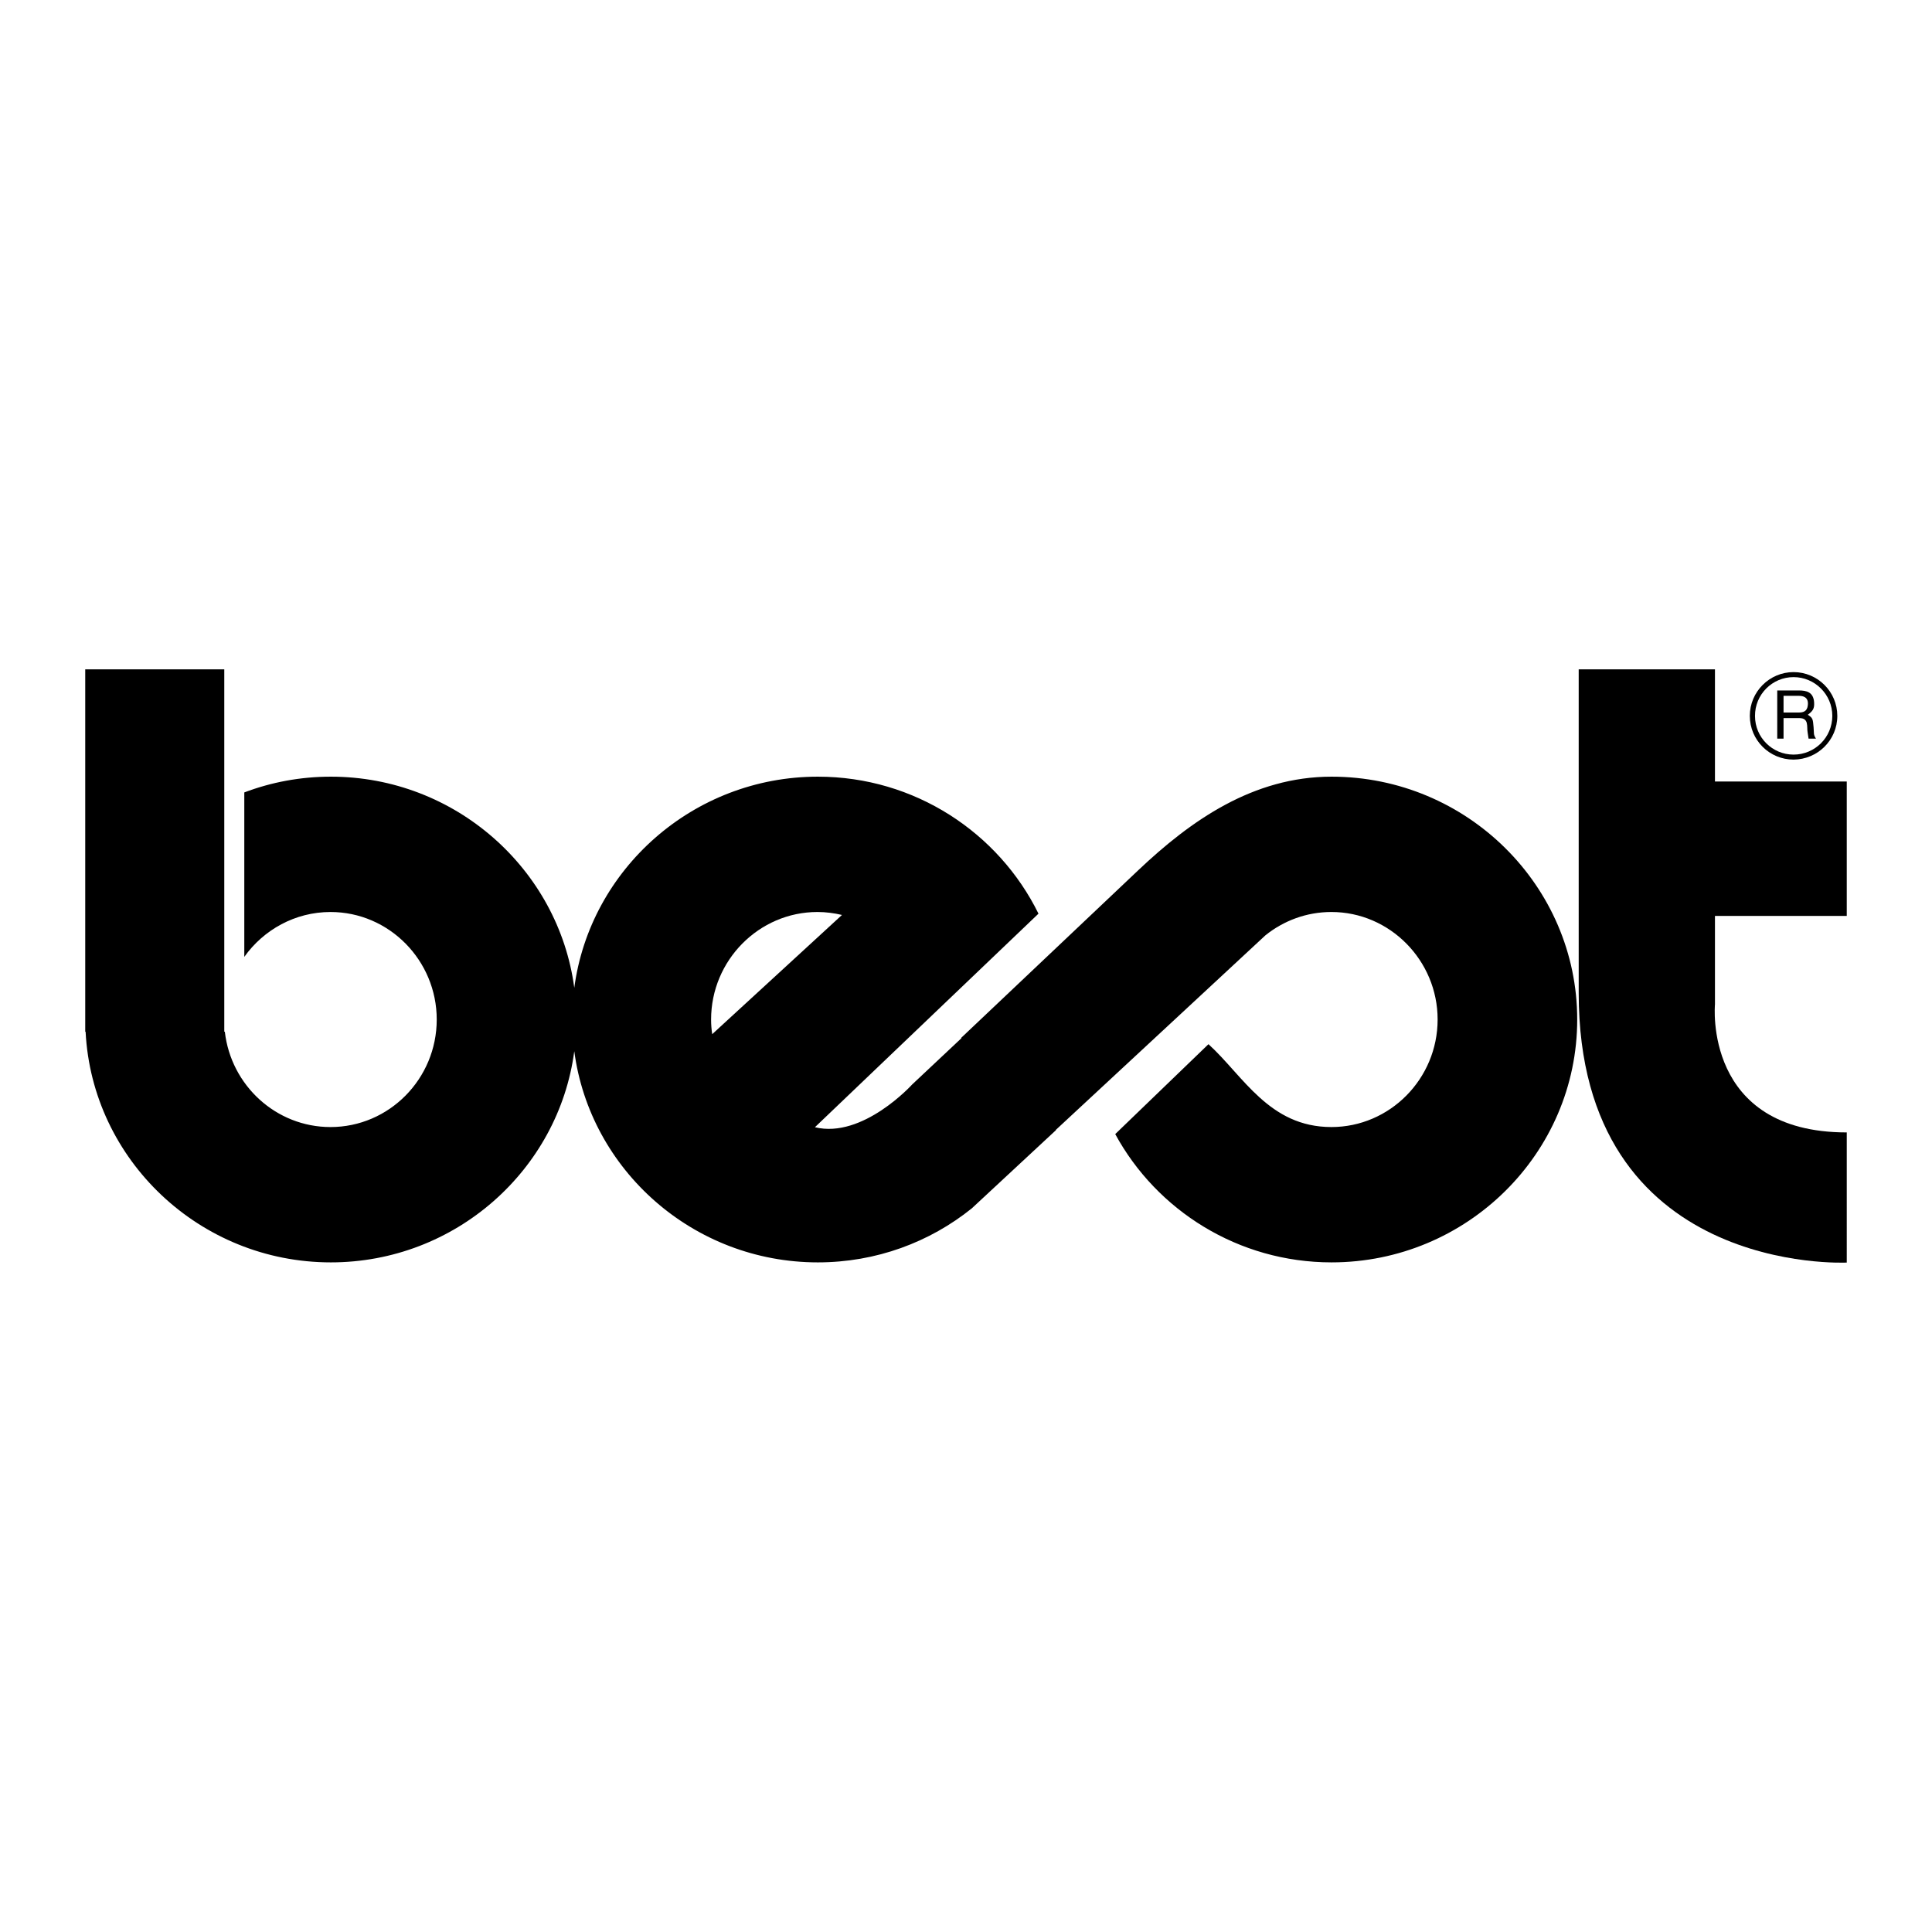 <?xml version="1.0" encoding="utf-8"?>
<!-- Generator: Adobe Illustrator 13.0.0, SVG Export Plug-In . SVG Version: 6.00 Build 14948)  -->
<!DOCTYPE svg PUBLIC "-//W3C//DTD SVG 1.0//EN" "http://www.w3.org/TR/2001/REC-SVG-20010904/DTD/svg10.dtd">
<svg version="1.0" id="Layer_1" xmlns="http://www.w3.org/2000/svg" xmlns:xlink="http://www.w3.org/1999/xlink" x="0px" y="0px"
	 width="192.756px" height="192.756px" viewBox="0 0 192.756 192.756" enable-background="new 0 0 192.756 192.756"
	 xml:space="preserve">
<g>
	<polygon fill-rule="evenodd" clip-rule="evenodd" fill="#FFFFFF" points="0,0 192.756,0 192.756,192.756 0,192.756 0,0 	"/>
	<path fill-rule="evenodd" clip-rule="evenodd" d="M183.309,71.421c0-2.404-1.96-4.365-4.365-4.365c-2.404,0-4.364,1.96-4.364,4.365
		c0,2.423,1.96,4.365,4.364,4.365C181.349,75.768,183.309,73.844,183.309,71.421L183.309,71.421z"/>
	<path fill-rule="evenodd" clip-rule="evenodd" d="M184.252,125.967c0,0-26.745,1.367-26.745-26.895V66.779h13.595v11.19h13.15
		v13.41h-13.15v8.822c0,0-1.202,12.781,13.15,12.781V125.967L184.252,125.967z"/>
	<path fill-rule="evenodd" clip-rule="evenodd" d="M132.834,90.99c5.825,0,10.598,4.828,10.598,10.727
		c0,5.92-4.772,10.729-10.598,10.729c-6.215,0-8.786-5.105-12.264-8.268l-9.303,8.971c4.143,7.621,12.281,12.799,21.584,12.799
		c13.502,0,24.508-10.875,24.508-24.23c0-13.334-11.006-24.229-24.508-24.229c-7.823,0-14.038,4.365-19.291,9.34l-17.645,16.701
		v0.057l-4.901,4.605c0,0-4.92,5.438-9.71,4.273l22.306-21.308c-3.976-8.083-12.354-13.668-22.01-13.668
		c-12.429,0-22.731,9.229-24.303,21.066c-1.572-11.837-11.875-21.066-24.285-21.066c-3.052,0-5.956,0.555-8.638,1.572v16.406
		c1.923-2.701,5.068-4.476,8.601-4.476c5.845,0,10.598,4.828,10.598,10.727c0,5.92-4.753,10.729-10.598,10.729
		c-5.438,0-9.932-4.162-10.542-9.508h-0.056V79.911V75.25v-8.471H8.504v34.938v1.221h0.037c0.647,12.781,11.394,23.01,24.47,23.01
		c12.411,0,22.713-9.211,24.285-21.066c1.572,11.855,11.874,21.066,24.303,21.066c5.808,0,11.171-2.016,15.37-5.4l0.019-0.02
		l8.36-7.768v-0.037l20.9-19.402C128.062,91.859,130.354,90.99,132.834,90.99L132.834,90.99z"/>
	<path fill-rule="evenodd" clip-rule="evenodd" fill="#FFFFFF" d="M81.562,90.99c0.833,0,1.665,0.111,2.442,0.296L71.057,103.18
		c-0.074-0.482-0.111-0.963-0.111-1.463C70.946,95.818,75.718,90.99,81.562,90.99L81.562,90.99z"/>
	<path fill-rule="evenodd" clip-rule="evenodd" fill="#FFFFFF" d="M182.81,71.421c0,2.146-1.739,3.866-3.866,3.866
		s-3.847-1.72-3.847-3.847c-0.019-2.146,1.72-3.884,3.847-3.884S182.81,69.294,182.81,71.421L182.81,71.421z"/>
	<path fill-rule="evenodd" clip-rule="evenodd" d="M177.316,73.696h0.629v-2.053h1.571c0.999,0,0.722,0.869,0.833,1.442l0.093,0.61
		h0.739c-0.277-0.425-0.185-0.518-0.24-1.146c-0.074-0.832-0.074-0.906-0.573-1.239c0.462-0.352,0.666-0.574,0.629-1.202
		c-0.056-1.073-0.777-1.221-1.535-1.221h-2.146V73.696L177.316,73.696z"/>
	<path fill-rule="evenodd" clip-rule="evenodd" fill="#FFFFFF" d="M179.48,69.424c0.388,0,0.979,0.11,0.888,0.924
		c-0.056,0.629-0.463,0.74-0.888,0.74h-1.535v-1.664H179.48L179.48,69.424z"/>
</g>
</svg>
